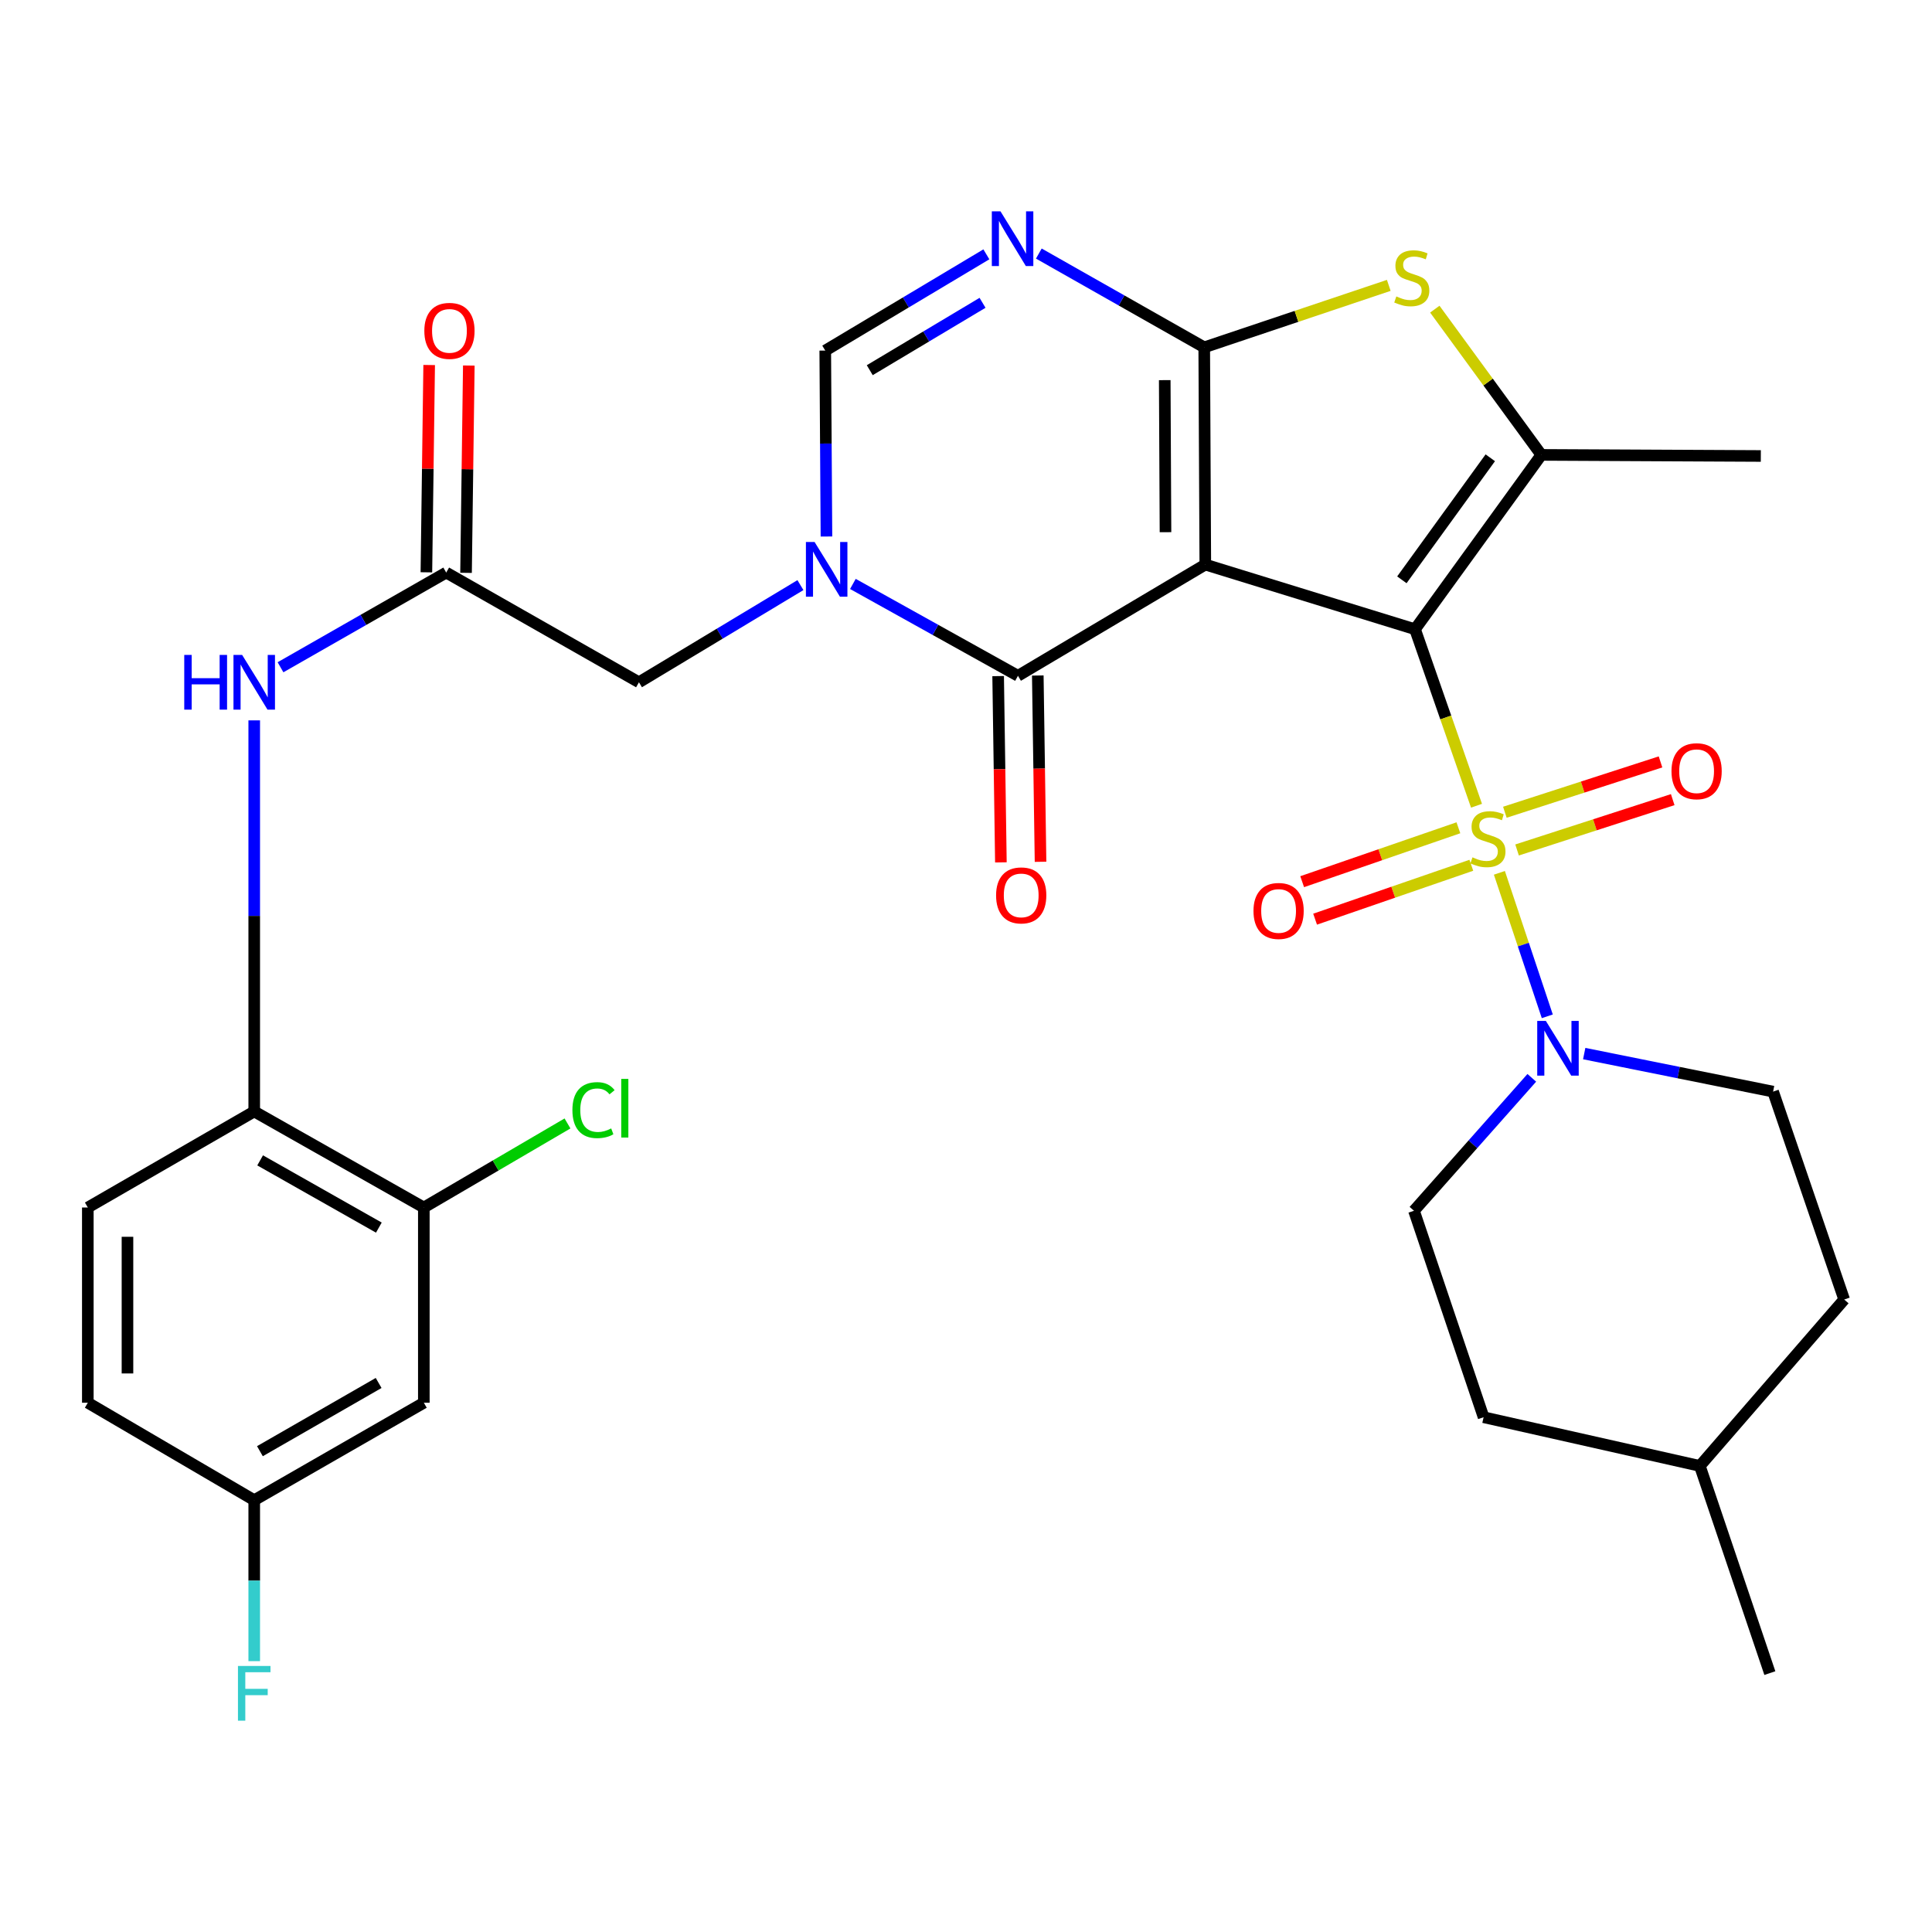 <?xml version='1.0' encoding='iso-8859-1'?>
<svg version='1.1' baseProfile='full'
              xmlns='http://www.w3.org/2000/svg'
                      xmlns:rdkit='http://www.rdkit.org/xml'
                      xmlns:xlink='http://www.w3.org/1999/xlink'
                  xml:space='preserve'
width='1000px' height='1000px' viewBox='0 0 1000 1000'>
<!-- END OF HEADER -->
<rect style='opacity:1.0;fill:#FFFFFF;stroke:none' width='1000' height='1000' x='0' y='0'> </rect>
<path class='bond-0' d='M 732.415,325.691 L 623.864,292.225' style='fill:none;fill-rule:evenodd;stroke:#000000;stroke-width:6px;stroke-linecap:butt;stroke-linejoin:miter;stroke-opacity:1' />
<path class='bond-1' d='M 732.415,325.691 L 748.327,371.37' style='fill:none;fill-rule:evenodd;stroke:#000000;stroke-width:6px;stroke-linecap:butt;stroke-linejoin:miter;stroke-opacity:1' />
<path class='bond-1' d='M 748.327,371.37 L 764.239,417.049' style='fill:none;fill-rule:evenodd;stroke:#CCCC00;stroke-width:6px;stroke-linecap:butt;stroke-linejoin:miter;stroke-opacity:1' />
<path class='bond-5' d='M 732.415,325.691 L 797.797,235.453' style='fill:none;fill-rule:evenodd;stroke:#000000;stroke-width:6px;stroke-linecap:butt;stroke-linejoin:miter;stroke-opacity:1' />
<path class='bond-5' d='M 725.602,300.114 L 771.369,236.947' style='fill:none;fill-rule:evenodd;stroke:#000000;stroke-width:6px;stroke-linecap:butt;stroke-linejoin:miter;stroke-opacity:1' />
<path class='bond-2' d='M 623.864,292.225 L 623.306,179.786' style='fill:none;fill-rule:evenodd;stroke:#000000;stroke-width:6px;stroke-linecap:butt;stroke-linejoin:miter;stroke-opacity:1' />
<path class='bond-2' d='M 603.256,275.462 L 602.865,196.754' style='fill:none;fill-rule:evenodd;stroke:#000000;stroke-width:6px;stroke-linecap:butt;stroke-linejoin:miter;stroke-opacity:1' />
<path class='bond-3' d='M 623.864,292.225 L 526.898,349.796' style='fill:none;fill-rule:evenodd;stroke:#000000;stroke-width:6px;stroke-linecap:butt;stroke-linejoin:miter;stroke-opacity:1' />
<path class='bond-8' d='M 776.081,451.778 L 788.48,488.912' style='fill:none;fill-rule:evenodd;stroke:#CCCC00;stroke-width:6px;stroke-linecap:butt;stroke-linejoin:miter;stroke-opacity:1' />
<path class='bond-8' d='M 788.48,488.912 L 800.878,526.046' style='fill:none;fill-rule:evenodd;stroke:#0000FF;stroke-width:6px;stroke-linecap:butt;stroke-linejoin:miter;stroke-opacity:1' />
<path class='bond-13' d='M 754.864,428.458 L 714.433,442.409' style='fill:none;fill-rule:evenodd;stroke:#CCCC00;stroke-width:6px;stroke-linecap:butt;stroke-linejoin:miter;stroke-opacity:1' />
<path class='bond-13' d='M 714.433,442.409 L 674.003,456.359' style='fill:none;fill-rule:evenodd;stroke:#FF0000;stroke-width:6px;stroke-linecap:butt;stroke-linejoin:miter;stroke-opacity:1' />
<path class='bond-13' d='M 761.559,447.86 L 721.128,461.81' style='fill:none;fill-rule:evenodd;stroke:#CCCC00;stroke-width:6px;stroke-linecap:butt;stroke-linejoin:miter;stroke-opacity:1' />
<path class='bond-13' d='M 721.128,461.81 L 680.697,475.761' style='fill:none;fill-rule:evenodd;stroke:#FF0000;stroke-width:6px;stroke-linecap:butt;stroke-linejoin:miter;stroke-opacity:1' />
<path class='bond-14' d='M 785.233,439.946 L 825.514,426.916' style='fill:none;fill-rule:evenodd;stroke:#CCCC00;stroke-width:6px;stroke-linecap:butt;stroke-linejoin:miter;stroke-opacity:1' />
<path class='bond-14' d='M 825.514,426.916 L 865.795,413.886' style='fill:none;fill-rule:evenodd;stroke:#FF0000;stroke-width:6px;stroke-linecap:butt;stroke-linejoin:miter;stroke-opacity:1' />
<path class='bond-14' d='M 778.917,420.418 L 819.197,407.388' style='fill:none;fill-rule:evenodd;stroke:#CCCC00;stroke-width:6px;stroke-linecap:butt;stroke-linejoin:miter;stroke-opacity:1' />
<path class='bond-14' d='M 819.197,407.388 L 859.478,394.358' style='fill:none;fill-rule:evenodd;stroke:#FF0000;stroke-width:6px;stroke-linecap:butt;stroke-linejoin:miter;stroke-opacity:1' />
<path class='bond-6' d='M 623.306,179.786 L 580.501,155.515' style='fill:none;fill-rule:evenodd;stroke:#000000;stroke-width:6px;stroke-linecap:butt;stroke-linejoin:miter;stroke-opacity:1' />
<path class='bond-6' d='M 580.501,155.515 L 537.696,131.244' style='fill:none;fill-rule:evenodd;stroke:#0000FF;stroke-width:6px;stroke-linecap:butt;stroke-linejoin:miter;stroke-opacity:1' />
<path class='bond-32' d='M 623.306,179.786 L 671.066,163.748' style='fill:none;fill-rule:evenodd;stroke:#000000;stroke-width:6px;stroke-linecap:butt;stroke-linejoin:miter;stroke-opacity:1' />
<path class='bond-32' d='M 671.066,163.748 L 718.826,147.71' style='fill:none;fill-rule:evenodd;stroke:#CCCC00;stroke-width:6px;stroke-linecap:butt;stroke-linejoin:miter;stroke-opacity:1' />
<path class='bond-4' d='M 526.898,349.796 L 484.176,326.019' style='fill:none;fill-rule:evenodd;stroke:#000000;stroke-width:6px;stroke-linecap:butt;stroke-linejoin:miter;stroke-opacity:1' />
<path class='bond-4' d='M 484.176,326.019 L 441.453,302.242' style='fill:none;fill-rule:evenodd;stroke:#0000FF;stroke-width:6px;stroke-linecap:butt;stroke-linejoin:miter;stroke-opacity:1' />
<path class='bond-18' d='M 516.637,349.948 L 517.349,398.157' style='fill:none;fill-rule:evenodd;stroke:#000000;stroke-width:6px;stroke-linecap:butt;stroke-linejoin:miter;stroke-opacity:1' />
<path class='bond-18' d='M 517.349,398.157 L 518.06,446.367' style='fill:none;fill-rule:evenodd;stroke:#FF0000;stroke-width:6px;stroke-linecap:butt;stroke-linejoin:miter;stroke-opacity:1' />
<path class='bond-18' d='M 537.159,349.645 L 537.871,397.854' style='fill:none;fill-rule:evenodd;stroke:#000000;stroke-width:6px;stroke-linecap:butt;stroke-linejoin:miter;stroke-opacity:1' />
<path class='bond-18' d='M 537.871,397.854 L 538.582,446.064' style='fill:none;fill-rule:evenodd;stroke:#FF0000;stroke-width:6px;stroke-linecap:butt;stroke-linejoin:miter;stroke-opacity:1' />
<path class='bond-9' d='M 427.77,277.698 L 427.46,229.58' style='fill:none;fill-rule:evenodd;stroke:#0000FF;stroke-width:6px;stroke-linecap:butt;stroke-linejoin:miter;stroke-opacity:1' />
<path class='bond-9' d='M 427.46,229.58 L 427.15,181.462' style='fill:none;fill-rule:evenodd;stroke:#000000;stroke-width:6px;stroke-linecap:butt;stroke-linejoin:miter;stroke-opacity:1' />
<path class='bond-12' d='M 414.305,302.856 L 372.512,328.002' style='fill:none;fill-rule:evenodd;stroke:#0000FF;stroke-width:6px;stroke-linecap:butt;stroke-linejoin:miter;stroke-opacity:1' />
<path class='bond-12' d='M 372.512,328.002 L 330.72,353.148' style='fill:none;fill-rule:evenodd;stroke:#000000;stroke-width:6px;stroke-linecap:butt;stroke-linejoin:miter;stroke-opacity:1' />
<path class='bond-7' d='M 797.797,235.453 L 770.228,197.736' style='fill:none;fill-rule:evenodd;stroke:#000000;stroke-width:6px;stroke-linecap:butt;stroke-linejoin:miter;stroke-opacity:1' />
<path class='bond-7' d='M 770.228,197.736 L 742.66,160.019' style='fill:none;fill-rule:evenodd;stroke:#CCCC00;stroke-width:6px;stroke-linecap:butt;stroke-linejoin:miter;stroke-opacity:1' />
<path class='bond-25' d='M 797.797,235.453 L 911.399,236.012' style='fill:none;fill-rule:evenodd;stroke:#000000;stroke-width:6px;stroke-linecap:butt;stroke-linejoin:miter;stroke-opacity:1' />
<path class='bond-33' d='M 510.541,131.642 L 468.846,156.552' style='fill:none;fill-rule:evenodd;stroke:#0000FF;stroke-width:6px;stroke-linecap:butt;stroke-linejoin:miter;stroke-opacity:1' />
<path class='bond-33' d='M 468.846,156.552 L 427.15,181.462' style='fill:none;fill-rule:evenodd;stroke:#000000;stroke-width:6px;stroke-linecap:butt;stroke-linejoin:miter;stroke-opacity:1' />
<path class='bond-33' d='M 508.559,156.734 L 479.372,174.171' style='fill:none;fill-rule:evenodd;stroke:#0000FF;stroke-width:6px;stroke-linecap:butt;stroke-linejoin:miter;stroke-opacity:1' />
<path class='bond-33' d='M 479.372,174.171 L 450.185,191.609' style='fill:none;fill-rule:evenodd;stroke:#000000;stroke-width:6px;stroke-linecap:butt;stroke-linejoin:miter;stroke-opacity:1' />
<path class='bond-19' d='M 792.856,557.883 L 762.362,592.282' style='fill:none;fill-rule:evenodd;stroke:#0000FF;stroke-width:6px;stroke-linecap:butt;stroke-linejoin:miter;stroke-opacity:1' />
<path class='bond-19' d='M 762.362,592.282 L 731.868,626.681' style='fill:none;fill-rule:evenodd;stroke:#000000;stroke-width:6px;stroke-linecap:butt;stroke-linejoin:miter;stroke-opacity:1' />
<path class='bond-20' d='M 819.985,545.333 L 868.867,555.175' style='fill:none;fill-rule:evenodd;stroke:#0000FF;stroke-width:6px;stroke-linecap:butt;stroke-linejoin:miter;stroke-opacity:1' />
<path class='bond-20' d='M 868.867,555.175 L 917.75,565.017' style='fill:none;fill-rule:evenodd;stroke:#000000;stroke-width:6px;stroke-linecap:butt;stroke-linejoin:miter;stroke-opacity:1' />
<path class='bond-10' d='M 230.96,296.364 L 330.72,353.148' style='fill:none;fill-rule:evenodd;stroke:#000000;stroke-width:6px;stroke-linecap:butt;stroke-linejoin:miter;stroke-opacity:1' />
<path class='bond-11' d='M 230.96,296.364 L 188.075,320.87' style='fill:none;fill-rule:evenodd;stroke:#000000;stroke-width:6px;stroke-linecap:butt;stroke-linejoin:miter;stroke-opacity:1' />
<path class='bond-11' d='M 188.075,320.87 L 145.19,345.376' style='fill:none;fill-rule:evenodd;stroke:#0000FF;stroke-width:6px;stroke-linecap:butt;stroke-linejoin:miter;stroke-opacity:1' />
<path class='bond-21' d='M 241.222,296.502 L 241.94,242.853' style='fill:none;fill-rule:evenodd;stroke:#000000;stroke-width:6px;stroke-linecap:butt;stroke-linejoin:miter;stroke-opacity:1' />
<path class='bond-21' d='M 241.94,242.853 L 242.658,189.205' style='fill:none;fill-rule:evenodd;stroke:#FF0000;stroke-width:6px;stroke-linecap:butt;stroke-linejoin:miter;stroke-opacity:1' />
<path class='bond-21' d='M 220.699,296.227 L 221.417,242.579' style='fill:none;fill-rule:evenodd;stroke:#000000;stroke-width:6px;stroke-linecap:butt;stroke-linejoin:miter;stroke-opacity:1' />
<path class='bond-21' d='M 221.417,242.579 L 222.136,188.93' style='fill:none;fill-rule:evenodd;stroke:#FF0000;stroke-width:6px;stroke-linecap:butt;stroke-linejoin:miter;stroke-opacity:1' />
<path class='bond-15' d='M 131.588,372.862 L 131.588,474.076' style='fill:none;fill-rule:evenodd;stroke:#0000FF;stroke-width:6px;stroke-linecap:butt;stroke-linejoin:miter;stroke-opacity:1' />
<path class='bond-15' d='M 131.588,474.076 L 131.588,575.29' style='fill:none;fill-rule:evenodd;stroke:#000000;stroke-width:6px;stroke-linecap:butt;stroke-linejoin:miter;stroke-opacity:1' />
<path class='bond-16' d='M 131.588,575.29 L 219.375,625.005' style='fill:none;fill-rule:evenodd;stroke:#000000;stroke-width:6px;stroke-linecap:butt;stroke-linejoin:miter;stroke-opacity:1' />
<path class='bond-16' d='M 134.642,600.607 L 196.093,635.407' style='fill:none;fill-rule:evenodd;stroke:#000000;stroke-width:6px;stroke-linecap:butt;stroke-linejoin:miter;stroke-opacity:1' />
<path class='bond-22' d='M 131.588,575.29 L 45.455,625.005' style='fill:none;fill-rule:evenodd;stroke:#000000;stroke-width:6px;stroke-linecap:butt;stroke-linejoin:miter;stroke-opacity:1' />
<path class='bond-17' d='M 219.375,625.005 L 219.375,726.053' style='fill:none;fill-rule:evenodd;stroke:#000000;stroke-width:6px;stroke-linecap:butt;stroke-linejoin:miter;stroke-opacity:1' />
<path class='bond-24' d='M 219.375,625.005 L 256.554,603.249' style='fill:none;fill-rule:evenodd;stroke:#000000;stroke-width:6px;stroke-linecap:butt;stroke-linejoin:miter;stroke-opacity:1' />
<path class='bond-24' d='M 256.554,603.249 L 293.733,581.493' style='fill:none;fill-rule:evenodd;stroke:#00CC00;stroke-width:6px;stroke-linecap:butt;stroke-linejoin:miter;stroke-opacity:1' />
<path class='bond-35' d='M 219.375,726.053 L 131.588,776.497' style='fill:none;fill-rule:evenodd;stroke:#000000;stroke-width:6px;stroke-linecap:butt;stroke-linejoin:miter;stroke-opacity:1' />
<path class='bond-35' d='M 195.982,715.824 L 134.531,751.135' style='fill:none;fill-rule:evenodd;stroke:#000000;stroke-width:6px;stroke-linecap:butt;stroke-linejoin:miter;stroke-opacity:1' />
<path class='bond-28' d='M 731.868,626.681 L 767.911,733.555' style='fill:none;fill-rule:evenodd;stroke:#000000;stroke-width:6px;stroke-linecap:butt;stroke-linejoin:miter;stroke-opacity:1' />
<path class='bond-29' d='M 917.75,565.017 L 954.545,672.632' style='fill:none;fill-rule:evenodd;stroke:#000000;stroke-width:6px;stroke-linecap:butt;stroke-linejoin:miter;stroke-opacity:1' />
<path class='bond-26' d='M 45.455,625.005 L 45.455,726.053' style='fill:none;fill-rule:evenodd;stroke:#000000;stroke-width:6px;stroke-linecap:butt;stroke-linejoin:miter;stroke-opacity:1' />
<path class='bond-26' d='M 65.979,640.162 L 65.979,710.895' style='fill:none;fill-rule:evenodd;stroke:#000000;stroke-width:6px;stroke-linecap:butt;stroke-linejoin:miter;stroke-opacity:1' />
<path class='bond-23' d='M 131.588,776.497 L 45.455,726.053' style='fill:none;fill-rule:evenodd;stroke:#000000;stroke-width:6px;stroke-linecap:butt;stroke-linejoin:miter;stroke-opacity:1' />
<path class='bond-27' d='M 131.588,776.497 L 131.588,818.15' style='fill:none;fill-rule:evenodd;stroke:#000000;stroke-width:6px;stroke-linecap:butt;stroke-linejoin:miter;stroke-opacity:1' />
<path class='bond-27' d='M 131.588,818.15 L 131.588,859.803' style='fill:none;fill-rule:evenodd;stroke:#33CCCC;stroke-width:6px;stroke-linecap:butt;stroke-linejoin:miter;stroke-opacity:1' />
<path class='bond-34' d='M 767.911,733.555 L 879.837,758.766' style='fill:none;fill-rule:evenodd;stroke:#000000;stroke-width:6px;stroke-linecap:butt;stroke-linejoin:miter;stroke-opacity:1' />
<path class='bond-30' d='M 954.545,672.632 L 879.837,758.766' style='fill:none;fill-rule:evenodd;stroke:#000000;stroke-width:6px;stroke-linecap:butt;stroke-linejoin:miter;stroke-opacity:1' />
<path class='bond-31' d='M 879.837,758.766 L 916.074,865.994' style='fill:none;fill-rule:evenodd;stroke:#000000;stroke-width:6px;stroke-linecap:butt;stroke-linejoin:miter;stroke-opacity:1' />
<path  class='atom-2' d='M 762.157 443.757
Q 762.477 443.877, 763.797 444.437
Q 765.117 444.997, 766.557 445.357
Q 768.037 445.677, 769.477 445.677
Q 772.157 445.677, 773.717 444.397
Q 775.277 443.077, 775.277 440.797
Q 775.277 439.237, 774.477 438.277
Q 773.717 437.317, 772.517 436.797
Q 771.317 436.277, 769.317 435.677
Q 766.797 434.917, 765.277 434.197
Q 763.797 433.477, 762.717 431.957
Q 761.677 430.437, 761.677 427.877
Q 761.677 424.317, 764.077 422.117
Q 766.517 419.917, 771.317 419.917
Q 774.597 419.917, 778.317 421.477
L 777.397 424.557
Q 773.997 423.157, 771.437 423.157
Q 768.677 423.157, 767.157 424.317
Q 765.637 425.437, 765.677 427.397
Q 765.677 428.917, 766.437 429.837
Q 767.237 430.757, 768.357 431.277
Q 769.517 431.797, 771.437 432.397
Q 773.997 433.197, 775.517 433.997
Q 777.037 434.797, 778.117 436.437
Q 779.237 438.037, 779.237 440.797
Q 779.237 444.717, 776.597 446.837
Q 773.997 448.917, 769.637 448.917
Q 767.117 448.917, 765.197 448.357
Q 763.317 447.837, 761.077 446.917
L 762.157 443.757
' fill='#CCCC00'/>
<path  class='atom-5' d='M 421.62 280.528
L 430.9 295.528
Q 431.82 297.008, 433.3 299.688
Q 434.78 302.368, 434.86 302.528
L 434.86 280.528
L 438.62 280.528
L 438.62 308.848
L 434.74 308.848
L 424.78 292.448
Q 423.62 290.528, 422.38 288.328
Q 421.18 286.128, 420.82 285.448
L 420.82 308.848
L 417.14 308.848
L 417.14 280.528
L 421.62 280.528
' fill='#0000FF'/>
<path  class='atom-7' d='M 517.845 109.378
L 527.125 124.378
Q 528.045 125.858, 529.525 128.538
Q 531.005 131.218, 531.085 131.378
L 531.085 109.378
L 534.845 109.378
L 534.845 137.698
L 530.965 137.698
L 521.005 121.298
Q 519.845 119.378, 518.605 117.178
Q 517.405 114.978, 517.045 114.298
L 517.045 137.698
L 513.365 137.698
L 513.365 109.378
L 517.845 109.378
' fill='#0000FF'/>
<path  class='atom-8' d='M 722.739 153.429
Q 723.059 153.549, 724.379 154.109
Q 725.699 154.669, 727.139 155.029
Q 728.619 155.349, 730.059 155.349
Q 732.739 155.349, 734.299 154.069
Q 735.859 152.749, 735.859 150.469
Q 735.859 148.909, 735.059 147.949
Q 734.299 146.989, 733.099 146.469
Q 731.899 145.949, 729.899 145.349
Q 727.379 144.589, 725.859 143.869
Q 724.379 143.149, 723.299 141.629
Q 722.259 140.109, 722.259 137.549
Q 722.259 133.989, 724.659 131.789
Q 727.099 129.589, 731.899 129.589
Q 735.179 129.589, 738.899 131.149
L 737.979 134.229
Q 734.579 132.829, 732.019 132.829
Q 729.259 132.829, 727.739 133.989
Q 726.219 135.109, 726.259 137.069
Q 726.259 138.589, 727.019 139.509
Q 727.819 140.429, 728.939 140.949
Q 730.099 141.469, 732.019 142.069
Q 734.579 142.869, 736.099 143.669
Q 737.619 144.469, 738.699 146.109
Q 739.819 147.709, 739.819 150.469
Q 739.819 154.389, 737.179 156.509
Q 734.579 158.589, 730.219 158.589
Q 727.699 158.589, 725.779 158.029
Q 723.899 157.509, 721.659 156.589
L 722.739 153.429
' fill='#CCCC00'/>
<path  class='atom-9' d='M 800.145 528.439
L 809.425 543.439
Q 810.345 544.919, 811.825 547.599
Q 813.305 550.279, 813.385 550.439
L 813.385 528.439
L 817.145 528.439
L 817.145 556.759
L 813.265 556.759
L 803.305 540.359
Q 802.145 538.439, 800.905 536.239
Q 799.705 534.039, 799.345 533.359
L 799.345 556.759
L 795.665 556.759
L 795.665 528.439
L 800.145 528.439
' fill='#0000FF'/>
<path  class='atom-12' d='M 95.368 338.988
L 99.208 338.988
L 99.208 351.028
L 113.688 351.028
L 113.688 338.988
L 117.528 338.988
L 117.528 367.308
L 113.688 367.308
L 113.688 354.228
L 99.208 354.228
L 99.208 367.308
L 95.368 367.308
L 95.368 338.988
' fill='#0000FF'/>
<path  class='atom-12' d='M 125.328 338.988
L 134.608 353.988
Q 135.528 355.468, 137.008 358.148
Q 138.488 360.828, 138.568 360.988
L 138.568 338.988
L 142.328 338.988
L 142.328 367.308
L 138.448 367.308
L 128.488 350.908
Q 127.328 348.988, 126.088 346.788
Q 124.888 344.588, 124.528 343.908
L 124.528 367.308
L 120.848 367.308
L 120.848 338.988
L 125.328 338.988
' fill='#0000FF'/>
<path  class='atom-14' d='M 648.8 471.506
Q 648.8 464.706, 652.16 460.906
Q 655.52 457.106, 661.8 457.106
Q 668.08 457.106, 671.44 460.906
Q 674.8 464.706, 674.8 471.506
Q 674.8 478.386, 671.4 482.306
Q 668 486.186, 661.8 486.186
Q 655.56 486.186, 652.16 482.306
Q 648.8 478.426, 648.8 471.506
M 661.8 482.986
Q 666.12 482.986, 668.44 480.106
Q 670.8 477.186, 670.8 471.506
Q 670.8 465.946, 668.44 463.146
Q 666.12 460.306, 661.8 460.306
Q 657.48 460.306, 655.12 463.106
Q 652.8 465.906, 652.8 471.506
Q 652.8 477.226, 655.12 480.106
Q 657.48 482.986, 661.8 482.986
' fill='#FF0000'/>
<path  class='atom-15' d='M 865.161 399.18
Q 865.161 392.38, 868.521 388.58
Q 871.881 384.78, 878.161 384.78
Q 884.441 384.78, 887.801 388.58
Q 891.161 392.38, 891.161 399.18
Q 891.161 406.06, 887.761 409.98
Q 884.361 413.86, 878.161 413.86
Q 871.921 413.86, 868.521 409.98
Q 865.161 406.1, 865.161 399.18
M 878.161 410.66
Q 882.481 410.66, 884.801 407.78
Q 887.161 404.86, 887.161 399.18
Q 887.161 393.62, 884.801 390.82
Q 882.481 387.98, 878.161 387.98
Q 873.841 387.98, 871.481 390.78
Q 869.161 393.58, 869.161 399.18
Q 869.161 404.9, 871.481 407.78
Q 873.841 410.66, 878.161 410.66
' fill='#FF0000'/>
<path  class='atom-19' d='M 515.574 463.455
Q 515.574 456.655, 518.934 452.855
Q 522.294 449.055, 528.574 449.055
Q 534.854 449.055, 538.214 452.855
Q 541.574 456.655, 541.574 463.455
Q 541.574 470.335, 538.174 474.255
Q 534.774 478.135, 528.574 478.135
Q 522.334 478.135, 518.934 474.255
Q 515.574 470.375, 515.574 463.455
M 528.574 474.935
Q 532.894 474.935, 535.214 472.055
Q 537.574 469.135, 537.574 463.455
Q 537.574 457.895, 535.214 455.095
Q 532.894 452.255, 528.574 452.255
Q 524.254 452.255, 521.894 455.055
Q 519.574 457.855, 519.574 463.455
Q 519.574 469.175, 521.894 472.055
Q 524.254 474.935, 528.574 474.935
' fill='#FF0000'/>
<path  class='atom-22' d='M 219.636 171.257
Q 219.636 164.457, 222.996 160.657
Q 226.356 156.857, 232.636 156.857
Q 238.916 156.857, 242.276 160.657
Q 245.636 164.457, 245.636 171.257
Q 245.636 178.137, 242.236 182.057
Q 238.836 185.937, 232.636 185.937
Q 226.396 185.937, 222.996 182.057
Q 219.636 178.177, 219.636 171.257
M 232.636 182.737
Q 236.956 182.737, 239.276 179.857
Q 241.636 176.937, 241.636 171.257
Q 241.636 165.697, 239.276 162.897
Q 236.956 160.057, 232.636 160.057
Q 228.316 160.057, 225.956 162.857
Q 223.636 165.657, 223.636 171.257
Q 223.636 176.977, 225.956 179.857
Q 228.316 182.737, 232.636 182.737
' fill='#FF0000'/>
<path  class='atom-25' d='M 296.277 574.594
Q 296.277 567.554, 299.557 563.874
Q 302.877 560.154, 309.157 560.154
Q 314.997 560.154, 318.117 564.274
L 315.477 566.434
Q 313.197 563.434, 309.157 563.434
Q 304.877 563.434, 302.597 566.314
Q 300.357 569.154, 300.357 574.594
Q 300.357 580.194, 302.677 583.074
Q 305.037 585.954, 309.597 585.954
Q 312.717 585.954, 316.357 584.074
L 317.477 587.074
Q 315.997 588.034, 313.757 588.594
Q 311.517 589.154, 309.037 589.154
Q 302.877 589.154, 299.557 585.394
Q 296.277 581.634, 296.277 574.594
' fill='#00CC00'/>
<path  class='atom-25' d='M 321.557 558.434
L 325.237 558.434
L 325.237 588.794
L 321.557 588.794
L 321.557 558.434
' fill='#00CC00'/>
<path  class='atom-28' d='M 123.168 862.302
L 140.008 862.302
L 140.008 865.542
L 126.968 865.542
L 126.968 874.142
L 138.568 874.142
L 138.568 877.422
L 126.968 877.422
L 126.968 890.622
L 123.168 890.622
L 123.168 862.302
' fill='#33CCCC'/>
</svg>
